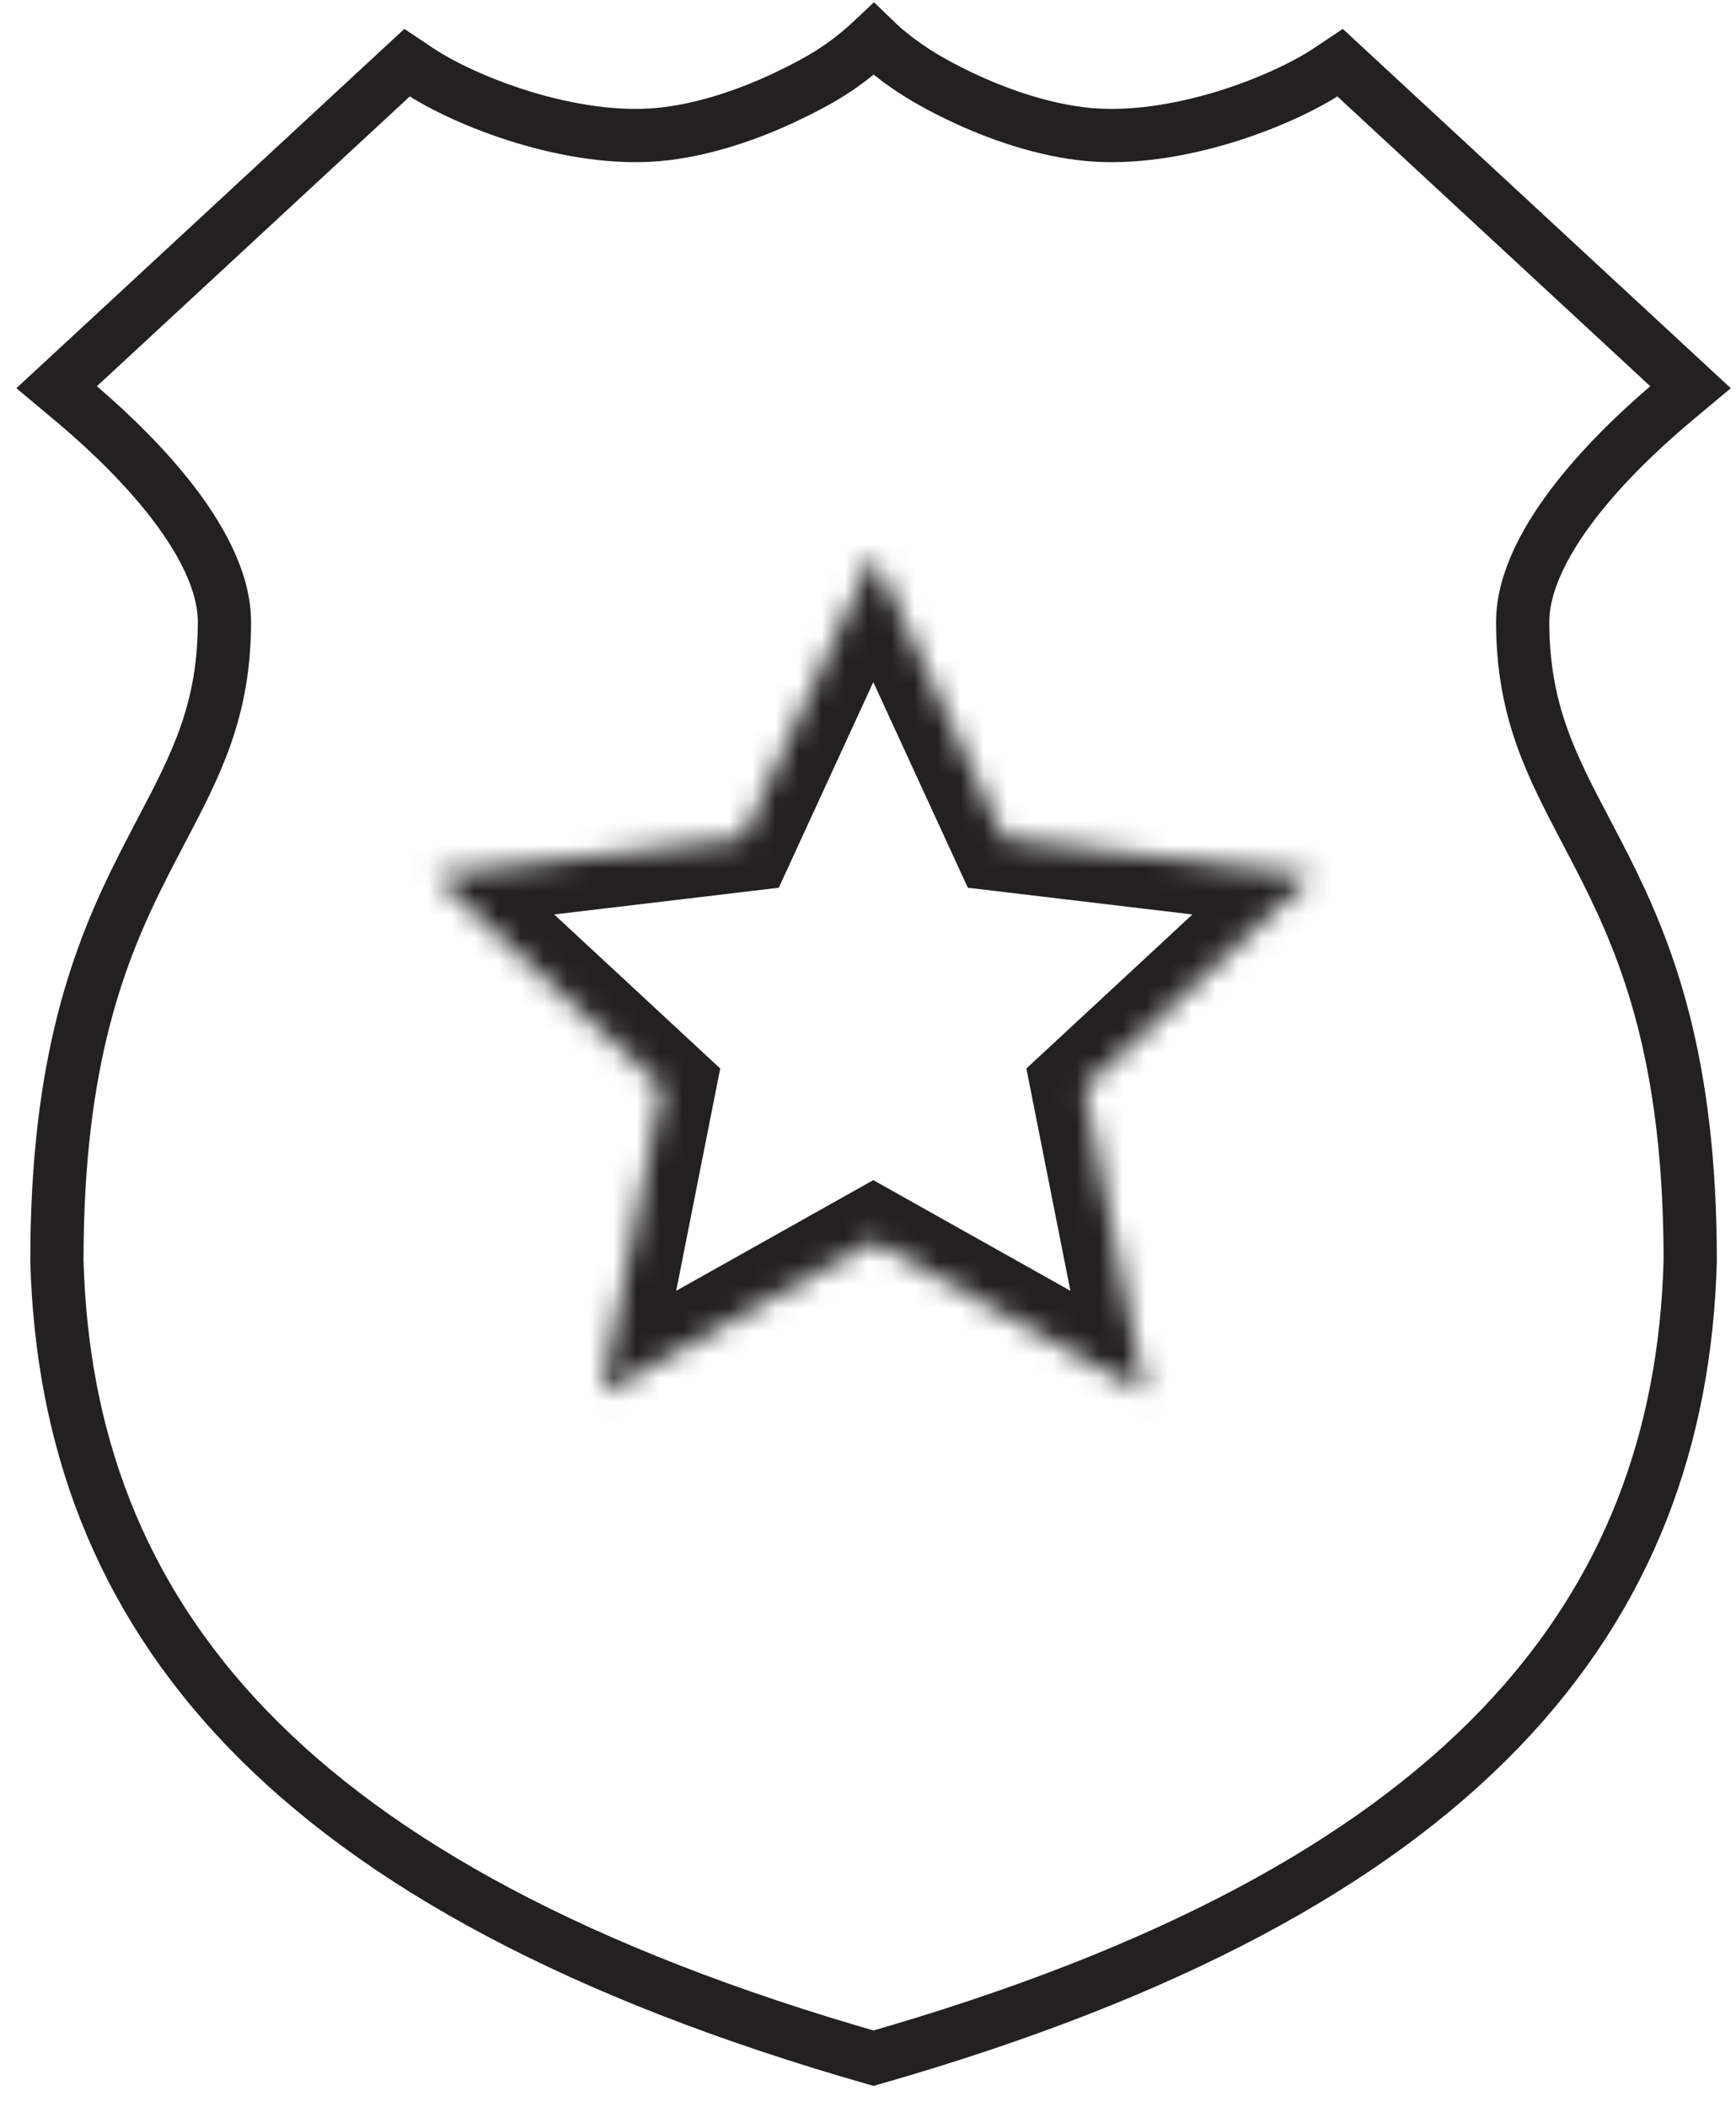 <svg width="75" height="91" viewBox="0 0 75 91" fill="none" xmlns="http://www.w3.org/2000/svg">
<path fill-rule="evenodd" clip-rule="evenodd" d="M34.064 4.131C32.34 4.962 30.326 5.638 28.448 5.809C26.584 5.979 24.511 5.639 22.619 5.066C20.727 4.492 19.074 3.704 18.059 3.025L17.585 2.708L2.448 16.721L3.081 17.251C4.152 18.146 5.829 19.643 7.232 21.397C8.655 23.176 9.696 25.097 9.696 26.855C9.696 30.686 8.468 33.024 6.965 35.884C6.702 36.385 6.431 36.902 6.156 37.446C4.303 41.111 2.459 45.759 2.459 54.435V54.445L2.459 54.455C2.669 62.036 5.079 68.839 10.687 74.66C16.276 80.46 25.006 85.235 37.738 88.883C50.469 85.235 59.206 80.46 64.794 74.66C70.402 68.839 72.812 62.036 73.022 54.455L73.022 54.445V54.435C73.022 45.759 71.178 41.111 69.326 37.446C69.051 36.902 68.779 36.385 68.516 35.885C67.014 33.025 65.785 30.686 65.785 26.855C65.785 25.097 66.827 23.176 68.249 21.397C69.653 19.643 71.329 18.146 72.4 17.251L73.034 16.721L57.897 2.708L57.423 3.025C56.407 3.704 54.755 4.492 52.863 5.066C50.971 5.639 48.898 5.979 47.034 5.809C45.156 5.638 43.141 4.962 41.418 4.131C40.44 3.66 38.996 2.903 37.748 1.689C36.463 2.903 35.322 3.525 34.064 4.131Z" stroke="#22211F" stroke-width="2.3"></path>
<mask id="path-2-inside-1_3405_983" fill="white">
<path d="M37.729 23.952L43.365 36.205L56.727 37.794L46.848 46.956L49.47 60.192L37.729 53.601L25.988 60.192L28.61 46.956L18.731 37.794L32.093 36.205L37.729 23.952Z"></path>
</mask>
<path d="M37.729 23.952L39.819 22.991L37.729 18.447L35.639 22.991L37.729 23.952ZM43.365 36.205L41.275 37.166L41.814 38.337L43.093 38.489L43.365 36.205ZM56.727 37.794L58.291 39.48L61.938 36.098L56.998 35.51L56.727 37.794ZM46.848 46.956L45.284 45.27L44.342 46.143L44.592 47.403L46.848 46.956ZM49.47 60.192L48.344 62.197L52.697 64.64L51.727 59.745L49.47 60.192ZM37.729 53.601L38.855 51.595L37.729 50.963L36.603 51.595L37.729 53.601ZM25.988 60.192L23.731 59.745L22.761 64.64L27.113 62.197L25.988 60.192ZM28.61 46.956L30.866 47.403L31.116 46.143L30.174 45.27L28.61 46.956ZM18.731 37.794L18.459 35.51L13.519 36.098L17.167 39.48L18.731 37.794ZM32.093 36.205L32.365 38.489L33.644 38.337L34.183 37.166L32.093 36.205ZM35.639 24.913L41.275 37.166L45.454 35.244L39.819 22.991L35.639 24.913ZM43.093 38.489L56.455 40.078L56.998 35.51L43.636 33.921L43.093 38.489ZM55.163 36.108L45.284 45.27L48.412 48.642L58.291 39.48L55.163 36.108ZM44.592 47.403L47.214 60.639L51.727 59.745L49.104 46.509L44.592 47.403ZM50.596 58.186L38.855 51.595L36.603 55.606L48.344 62.197L50.596 58.186ZM36.603 51.595L24.862 58.186L27.113 62.197L38.855 55.606L36.603 51.595ZM28.244 60.639L30.866 47.403L26.354 46.509L23.731 59.745L28.244 60.639ZM30.174 45.27L20.295 36.108L17.167 39.48L27.046 48.642L30.174 45.27ZM19.003 40.078L32.365 38.489L31.822 33.921L18.459 35.51L19.003 40.078ZM34.183 37.166L39.819 24.913L35.639 22.991L30.003 35.244L34.183 37.166Z" fill="#22211F" mask="url(#path-2-inside-1_3405_983)"></path>
</svg>

